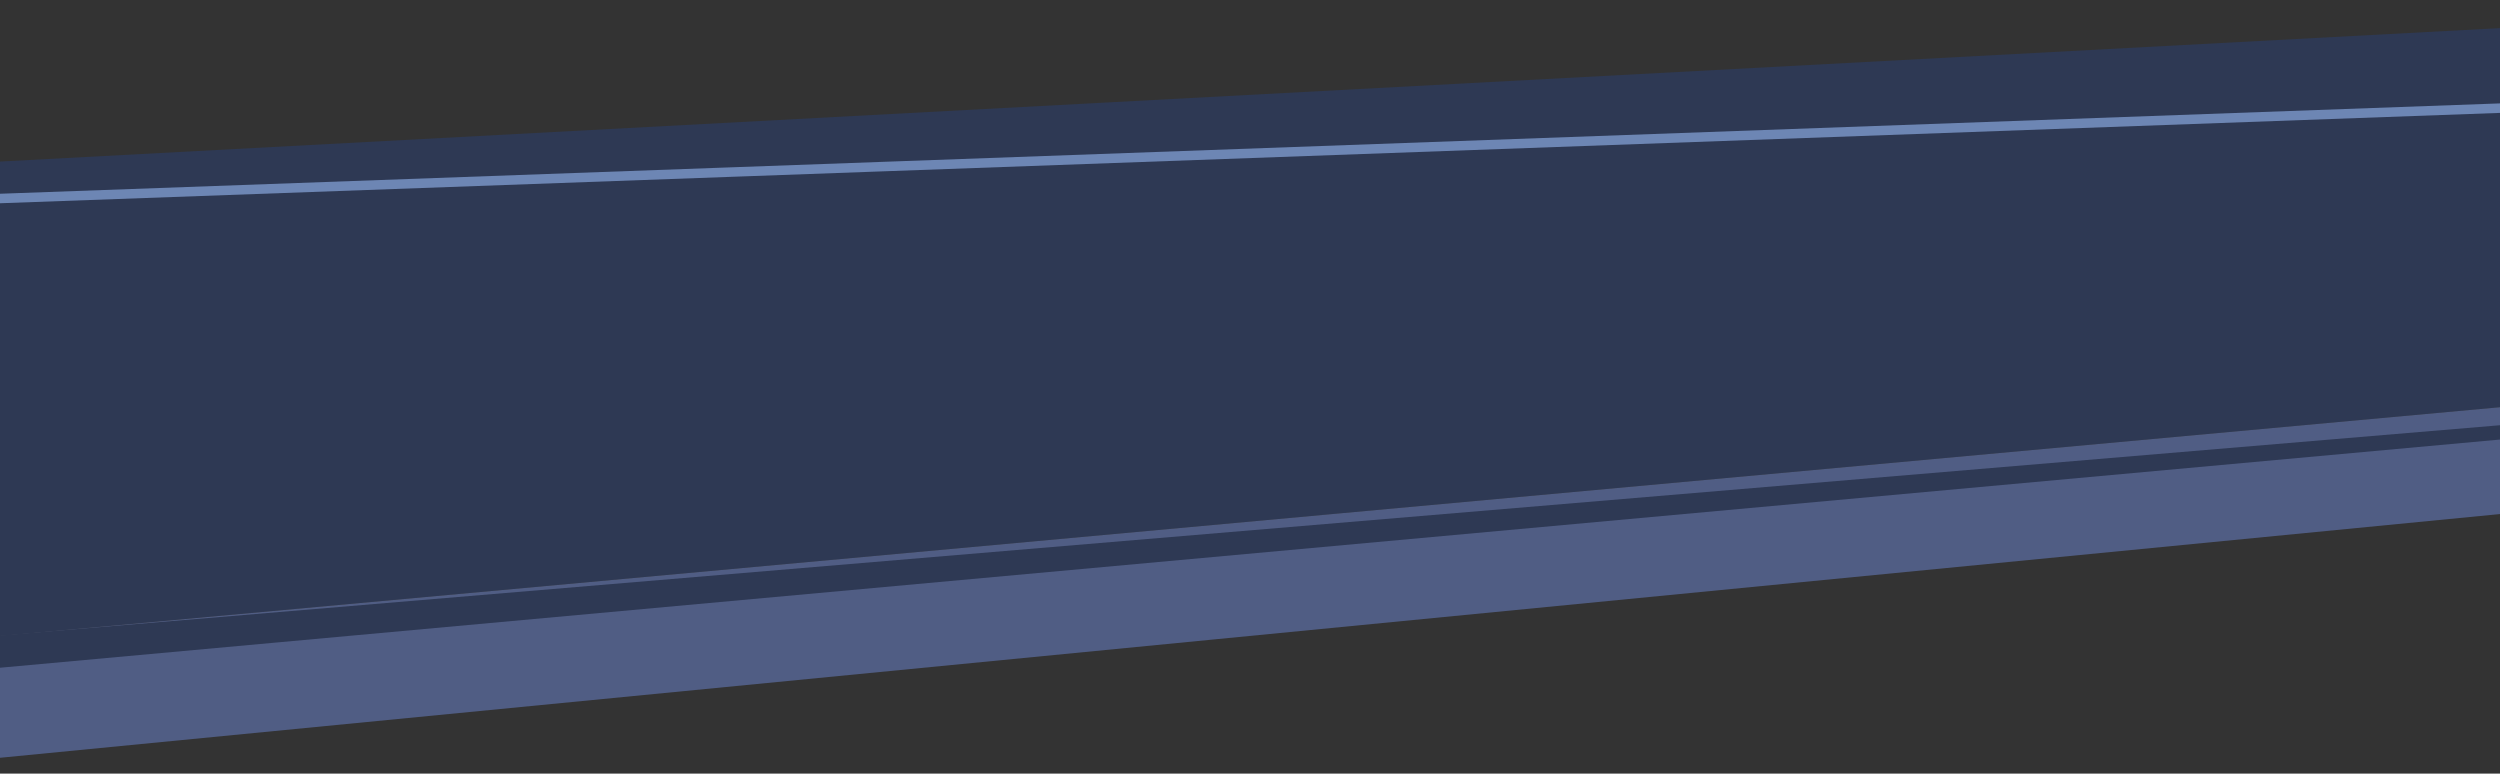 <?xml version="1.0" encoding="UTF-8"?> <svg xmlns="http://www.w3.org/2000/svg" xmlns:xlink="http://www.w3.org/1999/xlink" viewBox="0 0 1421.11 439.75"><rect x="0" y="0" width="1421.11" height="439.75" fill="#333333" stroke="none"/> <defs> <style> .cls-1 { fill: none; } .cls-2 { clip-path: url(#clippath); } .cls-3 { fill: #fff; } .cls-4 { fill: #6d86b4; } .cls-5 { fill: #2e3954; } .cls-6 { fill: #505d84; } .cls-7 { clip-path: url(#clippath-1); } </style> <clipPath id="clippath"> <polygon class="cls-1" points="-2948.31 -393.89 -2948.31 618.82 -1497.98 510.94 -1497.98 -250.73 -2948.31 -393.89"></polygon> </clipPath> <clipPath id="clippath-1"> <polygon class="cls-1" points="-175.48 -1228.87 -175.48 -216.15 1274.85 -324.03 1274.85 -1085.71 -175.48 -1228.87"></polygon> </clipPath> </defs> <g id="plitka"> <g class="cls-2"> <g> <path class="cls-3" d="M-3460.9-1982.87c539.09,456.71,1060.62,933.51,1591.71,1399.35C-1300.72-90.8-727.91,410.29-168.56,913.3c72.49,65.12,144.88,130.36,217.01,195.89l-1.13,1.28c-74.1-63.3-147.93-126.9-221.66-190.62C-743.78,428.3-1313.01-76.85-1873.39-578.75c-527.02-468.72-1073.18-926.04-1587.51-1404.12h0Z"></path> <path class="cls-3" d="M-3304.42-2143.39c539.09,456.71,1060.63,933.51,1591.71,1399.35C-1144.24-251.31-571.44,249.77-12.08,752.79c72.49,65.12,144.88,130.36,217.01,195.89,0,0-1.13,1.28-1.13,1.28-74.1-63.3-147.93-126.9-221.66-190.62C-587.3,267.78-1156.53-237.37-1716.92-739.27c-527.02-468.72-1073.18-926.04-1587.51-1404.12h0Z"></path> <path class="cls-3" d="M-3147.95-2303.91c539.09,456.71,1060.63,933.51,1591.71,1399.35C-987.76-411.83-414.96,89.26,144.4,592.27c72.49,65.12,144.88,130.36,217.01,195.89,0,0-1.13,1.28-1.13,1.28-74.1-63.3-147.93-126.9-221.66-190.62C-430.83,107.26-1000.06-397.89-1560.44-899.78c-527.02-468.72-1073.18-926.04-1587.51-1404.12h0Z"></path> <path class="cls-3" d="M84.29,152.31C-86.63,337.24-260.59,519.36-436.88,699.18c-144.06,145.16-289.19,289.61-429.95,438.04-323.04,341.86-652.16,685.48-984.29,1018.51-55.1,55.23-111.72,111.92-167.3,166.6,0,0-1.23-1.19-1.23-1.19,52.9-57.27,107.71-115.58,161.25-172.47,322.4-342.46,655.49-682.24,987.01-1015.88,232.23-235.17,454.14-480.35,687.46-714.45C-95.58,328.62-6.88,239.26,83.06,151.12c0,0,1.23,1.19,1.23,1.19h0Z"></path> <path class="cls-3" d="M243.35,293.03C72.42,477.97-101.54,660.08-277.83,839.9c-144.06,145.16-289.19,289.61-429.95,438.04-323.04,341.86-652.16,685.48-984.29,1018.51-55.1,55.23-111.72,111.92-167.3,166.6,0,0-1.23-1.19-1.23-1.19,52.9-57.27,107.71-115.58,161.25-172.47,322.4-342.46,655.49-682.24,987.01-1015.88C-480.12,1038.34-258.21,793.16-24.89,559.06c88.36-89.71,177.06-179.07,267.01-267.21,0,0,1.23,1.19,1.23,1.19h0Z"></path> <path class="cls-3" d="M402.4,433.76C231.48,618.69,57.52,800.81-118.77,980.63c-144.06,145.16-289.19,289.61-429.95,438.04-323.04,341.86-652.16,685.48-984.29,1018.51-55.1,55.23-111.72,111.92-167.3,166.6,0,0-1.23-1.19-1.23-1.19,52.9-57.27,107.71-115.58,161.25-172.47,322.4-342.46,655.49-682.24,987.01-1015.88,232.22-235.17,454.14-480.35,687.46-714.45,88.36-89.71,177.06-179.07,267.01-267.21,0,0,1.23,1.19,1.23,1.19h0Z"></path> </g> </g> <g class="cls-7"> <g> <path class="cls-3" d="M-2096.36-1373.21C-1557.26-916.5-1035.73-439.71-504.64,26.14,63.83,518.87,636.63,1019.95,1195.99,1522.97c72.49,65.12,144.88,130.36,217.01,195.89,0,0-1.13,1.28-1.13,1.28-74.1-63.3-147.93-126.9-221.66-190.62C620.76,1037.96,51.53,532.81-508.85,30.91c-527.02-468.72-1073.18-926.04-1587.51-1404.12h0Z"></path> <path class="cls-3" d="M-1939.88-1533.73C-1400.79-1077.02-879.25-600.22-348.17-134.38,220.3,358.35,793.11,859.44,1352.46,1362.45c72.49,65.12,144.88,130.36,217.01,195.89,0,0-1.13,1.28-1.13,1.28-74.1-63.3-147.93-126.9-221.66-190.62C777.24,877.44,208.01,372.29-352.37-129.6c-527.02-468.72-1073.18-926.04-1587.51-1404.12h0Z"></path> <path class="cls-3" d="M-1783.4-1694.24C-1244.31-1237.54-722.78-760.74-191.69-294.89,376.78,197.83,949.58,698.92,1508.94,1201.94c72.49,65.12,144.88,130.36,217.01,195.89,0,0-1.13,1.28-1.13,1.28-74.1-63.3-147.93-126.9-221.66-190.62C933.72,716.93,364.49,211.78-195.9-290.12c-527.02-468.72-1073.18-926.04-1587.51-1404.12h0Z"></path> <path class="cls-3" d="M-1626.93-1854.76C-1087.83-1398.05-566.3-921.25-35.21-455.41,533.26,37.32,1106.06,538.4,1665.42,1041.42c72.49,65.12,144.88,130.36,217.01,195.89,0,0-1.13,1.28-1.13,1.28-74.1-63.3-147.93-126.9-221.66-190.62C1090.19,556.41,520.96,51.26-39.42-450.63c-527.02-468.72-1073.18-926.04-1587.51-1404.12h0Z"></path> <path class="cls-3" d="M-1470.45-2015.27C-931.36-1558.57-409.83-1081.77,121.26-615.92,689.73-123.2,1262.53,377.89,1821.89,880.91c72.49,65.12,144.88,130.36,217.01,195.89,0,0-1.13,1.28-1.13,1.28-74.1-63.3-147.93-126.9-221.66-190.62C1246.67,395.9,677.44-109.25,117.06-611.15c-527.02-468.72-1073.18-926.04-1587.51-1404.12h0Z"></path> <path class="cls-3" d="M-1313.97-2175.79C-774.88-1719.08-253.35-1242.28,277.74-776.44,846.21-283.71,1419.01,217.37,1978.37,720.39c72.49,65.12,144.88,130.36,217.01,195.89,0,0-1.13,1.28-1.13,1.28-74.1-63.3-147.93-126.9-221.66-190.62C1403.15,235.38,833.92-269.77,273.53-771.66c-527.02-468.72-1073.18-926.04-1587.51-1404.12h0Z"></path> <path class="cls-3" d="M-1157.5-2336.3C-618.4-1879.6-96.87-1402.8,434.22-936.95,1002.68-444.23,1575.49,56.86,2134.85,559.87c72.49,65.12,144.88,130.36,217.01,195.89,0,0-1.13,1.28-1.13,1.28-74.1-63.3-147.93-126.9-221.66-190.62C1559.62,74.87,990.39-430.28,430.01-932.18-97.01-1400.9-643.17-1858.22-1157.5-2336.3h0Z"></path> <path class="cls-3" d="M-1001.02-2496.82C-461.93-2040.11,59.6-1563.31,590.69-1097.47,1159.16-604.74,1731.96-103.66,2291.32,399.36c72.49,65.12,144.88,130.36,217.01,195.89,0,0-1.13,1.28-1.13,1.28-74.1-63.3-147.93-126.9-221.66-190.62C1716.1-85.65,1146.87-590.8,586.49-1092.69,59.47-1561.41-486.69-2018.73-1001.02-2496.82h0Z"></path> <path class="cls-3" d="M-844.54-2657.33C-305.45-2200.63,216.08-1723.83,747.17-1257.99,1315.64-765.26,1888.44-264.17,2447.8,238.84c72.49,65.12,144.88,130.36,217.01,195.89,0,0-1.13,1.28-1.13,1.28-74.1-63.3-147.93-126.9-221.66-190.62C1872.57-246.16,1303.35-751.31,742.96-1253.21,215.94-1721.93-330.21-2179.25-844.54-2657.33h0Z"></path> <path class="cls-3" d="M-688.07-2817.85C-148.97-2361.14,372.56-1884.34,903.65-1418.5,1472.11-925.77,2044.92-424.69,2604.28,78.33c72.49,65.12,144.88,130.36,217.01,195.89l-1.13,1.28c-74.1-63.3-147.93-126.9-221.66-190.62C2029.05-406.68,1459.82-911.83,899.44-1413.73,372.42-1882.44-173.74-2339.76-688.07-2817.85h0Z"></path> <path class="cls-3" d="M-531.59-2978.37C7.5-2521.66,529.03-2044.86,1060.12-1579.02c568.47,492.73,1141.27,993.81,1700.63,1496.83,72.49,65.12,144.88,130.36,217.01,195.89,0,0-1.13,1.28-1.13,1.28-74.1-63.3-147.93-126.9-221.66-190.62-569.44-491.57-1138.67-996.72-1699.06-1498.61C528.9-2042.96-17.26-2500.28-531.59-2978.37h0Z"></path> <path class="cls-3" d="M1266.55-2089.92c-170.92,184.94-344.88,367.05-521.17,546.87-144.06,145.16-289.19,289.61-429.95,438.04C-7.61-763.15-336.73-419.52-668.87-86.5c-55.1,55.23-111.72,111.92-167.3,166.6,0,0-1.23-1.19-1.23-1.19,52.9-57.27,107.71-115.58,161.25-172.47C-353.75-436.02-20.66-775.8,310.86-1109.44c232.22-235.17,454.14-480.35,687.46-714.45,88.36-89.71,177.06-179.07,267.01-267.21,0,0,1.23,1.19,1.23,1.19h0Z"></path> <path class="cls-3" d="M1425.61-1949.19c-170.92,184.94-344.88,367.05-521.17,546.87-144.06,145.16-289.19,289.61-429.95,438.04C151.45-622.42-177.67-278.8-509.81,54.23c-55.1,55.23-111.72,111.92-167.3,166.6,0,0-1.23-1.19-1.23-1.19,52.9-57.27,107.71-115.58,161.25-172.47C-194.7-295.29,138.4-635.07,469.91-968.71c232.22-235.17,454.14-480.35,687.46-714.45,88.36-89.71,177.06-179.07,267.01-267.21,0,0,1.23,1.19,1.23,1.19h0Z"></path> <path class="cls-3" d="M1584.66-1808.47c-170.92,184.94-344.88,367.05-521.17,546.87-144.06,145.16-289.19,289.61-429.95,438.04C310.51-481.7-18.61-138.07-350.75,194.95c-55.1,55.23-111.72,111.92-167.3,166.6,0,0-1.23-1.19-1.23-1.19,52.9-57.27,107.71-115.58,161.25-172.47C-35.64-154.57,297.45-494.35,628.97-827.99c232.23-235.17,454.14-480.35,687.46-714.45,88.36-89.71,177.06-179.07,267.01-267.21,0,0,1.23,1.19,1.23,1.19h0Z"></path> <path class="cls-3" d="M1743.72-1667.74c-170.92,184.94-344.88,367.05-521.17,546.87-144.06,145.16-289.19,289.61-429.95,438.04C469.56-340.97,140.44,2.65-191.69,335.68c-55.1,55.23-111.72,111.92-167.3,166.6,0,0-1.23-1.19-1.23-1.19,52.9-57.27,107.71-115.58,161.25-172.47C123.42-13.84,456.51-353.62,788.03-687.26c232.22-235.17,454.14-480.35,687.46-714.45,88.36-89.71,177.06-179.07,267.01-267.21,0,0,1.23,1.19,1.23,1.19h0Z"></path> <path class="cls-3" d="M1902.78-1527.02c-170.92,184.94-344.88,367.05-521.17,546.87-144.06,145.16-289.19,289.61-429.95,438.04C628.62-200.25,299.5,143.38-32.64,476.4c-55.1,55.23-111.72,111.92-167.3,166.6,0,0-1.23-1.19-1.23-1.19,52.9-57.27,107.71-115.58,161.25-172.47C282.47,126.88,615.57-212.9,947.08-546.54c232.23-235.17,454.14-480.35,687.46-714.45,88.36-89.71,177.06-179.07,267.01-267.21,0,0,1.23,1.19,1.23,1.19h0Z"></path> <path class="cls-3" d="M2061.84-1386.29c-170.92,184.94-344.88,367.05-521.17,546.87-144.06,145.16-289.19,289.61-429.95,438.04C787.68-59.52,458.56,284.1,126.42,617.12c-55.1,55.23-111.72,111.92-167.3,166.6,0,0-1.23-1.19-1.23-1.19,52.9-57.27,107.71-115.58,161.25-172.47C441.53,267.61,774.63-72.17,1106.14-405.81c232.23-235.17,454.14-480.35,687.46-714.45,88.36-89.71,177.06-179.07,267.01-267.21,0,0,1.23,1.19,1.23,1.19h0Z"></path> <path class="cls-3" d="M2220.89-1245.57c-170.92,184.94-344.88,367.05-521.17,546.87-144.06,145.16-289.19,289.61-429.95,438.04C946.74,81.2,617.62,424.83,285.48,757.85c-55.1,55.23-111.72,111.92-167.3,166.6,0,0-1.23-1.19-1.23-1.19,52.9-57.27,107.71-115.58,161.25-172.47C600.59,408.33,933.68,68.55,1265.2-265.09c232.22-235.17,454.14-480.35,687.46-714.45,88.36-89.71,177.06-179.07,267.01-267.21,0,0,1.23,1.19,1.23,1.19h0Z"></path> <path class="cls-3" d="M2379.95-1104.84c-170.92,184.94-344.88,367.05-521.17,546.87-144.06,145.16-289.19,289.61-429.95,438.04C1105.79,221.93,776.67,565.55,444.53,898.57c-55.1,55.23-111.72,111.92-167.3,166.6,0,0-1.23-1.19-1.23-1.19,52.9-57.27,107.71-115.58,161.25-172.47C759.65,549.06,1092.74,209.27,1424.26-124.36c232.23-235.17,454.14-480.35,687.46-714.45,88.36-89.71,177.06-179.07,267.01-267.21,0,0,1.23,1.19,1.23,1.19h0Z"></path> <path class="cls-3" d="M2539.01-964.12c-170.92,184.94-344.88,367.05-521.17,546.87-144.06,145.16-289.19,289.61-429.95,438.04-323.04,341.86-652.16,685.48-984.29,1018.51-55.1,55.23-111.72,111.92-167.3,166.6,0,0-1.23-1.19-1.23-1.19,52.9-57.27,107.71-115.58,161.25-172.47C918.7,689.78,1251.8,350,1583.31,16.36c232.23-235.17,454.14-480.35,687.46-714.45,88.36-89.71,177.06-179.07,267.01-267.21,0,0,1.23,1.19,1.23,1.19h0Z"></path> <path class="cls-3" d="M2698.06-823.39c-170.92,184.94-344.88,367.05-521.17,546.87-144.06,145.16-289.19,289.61-429.95,438.04-323.04,341.86-652.16,685.48-984.29,1018.51-55.1,55.23-111.72,111.92-167.3,166.6,0,0-1.23-1.19-1.23-1.19,52.9-57.27,107.71-115.58,161.25-172.47,322.4-342.46,655.49-682.24,987.01-1015.88,232.23-235.17,454.14-480.35,687.46-714.45,88.36-89.71,177.06-179.07,267.01-267.21,0,0,1.23,1.19,1.23,1.19h0Z"></path> <path class="cls-3" d="M2857.12-682.67c-170.92,184.94-344.88,367.05-521.17,546.87-144.06,145.16-289.19,289.61-429.95,438.04-323.04,341.86-652.16,685.48-984.29,1018.51-55.1,55.23-111.72,111.92-167.3,166.6,0,0-1.23-1.19-1.23-1.19,52.9-57.27,107.71-115.58,161.25-172.47,322.4-342.46,655.49-682.24,987.01-1015.88,232.23-235.17,454.14-480.35,687.46-714.45,88.36-89.71,177.06-179.07,267.01-267.21,0,0,1.23,1.19,1.23,1.19h0Z"></path> <path class="cls-3" d="M3016.18-541.94c-170.92,184.94-344.88,367.05-521.17,546.87-144.06,145.16-289.19,289.61-429.95,438.04-323.04,341.86-652.16,685.48-984.29,1018.51-55.1,55.23-111.72,111.92-167.3,166.6,0,0-1.23-1.19-1.23-1.19,52.9-57.27,107.71-115.58,161.25-172.47,322.4-342.46,655.49-682.24,987.01-1015.88,232.22-235.17,454.14-480.35,687.46-714.45,88.36-89.71,177.06-179.07,267.01-267.21,0,0,1.23,1.19,1.23,1.19h0Z"></path> <path class="cls-3" d="M3175.24-401.22c-170.92,184.94-344.88,367.05-521.17,546.87-144.06,145.16-289.19,289.61-429.95,438.04-323.04,341.86-652.16,685.48-984.29,1018.51-55.1,55.23-111.72,111.92-167.3,166.6,0,0-1.23-1.19-1.23-1.19,52.9-57.27,107.71-115.58,161.25-172.47,322.4-342.46,655.49-682.24,987.01-1015.88,232.22-235.17,454.14-480.35,687.46-714.45,88.36-89.71,177.06-179.07,267.01-267.21,0,0,1.23,1.19,1.23,1.19h0Z"></path> <path class="cls-3" d="M3334.29-260.49c-170.92,184.94-344.88,367.05-521.17,546.87-144.06,145.16-289.19,289.61-429.95,438.04-323.04,341.86-652.16,685.48-984.29,1018.51-55.1,55.23-111.72,111.92-167.3,166.6,0,0-1.23-1.19-1.23-1.19,52.9-57.27,107.71-115.58,161.25-172.47,322.4-342.46,655.49-682.24,987.01-1015.88,232.22-235.17,454.14-480.35,687.46-714.45,88.36-89.71,177.06-179.07,267.01-267.21,0,0,1.23,1.19,1.23,1.19h0Z"></path> </g> </g> </g> <g id="table_3" data-name="table 3"> <g> <polygon class="cls-5" points="-23.67 363.68 -23.67 104.23 1426.67 54.6 1426.67 230.97 -23.67 363.68"></polygon> <polygon class="cls-6" points="1426.67 230.97 1426.67 291.67 -23.67 433.06 -23.67 363.68 1426.67 230.97"></polygon> <polygon class="cls-4" points="-61.63 100.52 1426.49 21.09 1428.95 63.89 -75.91 118.28 -61.63 100.52"></polygon> <polygon class="cls-5" points="-60.27 95.06 1427.86 15.63 1430.32 58.44 -74.54 112.83 -60.27 95.06"></polygon> <polygon class="cls-5" points="1436.87 248.42 -47.39 383.9 -49.85 365.44 1474.69 237.21 1436.87 248.42"></polygon> </g> </g> </svg> 